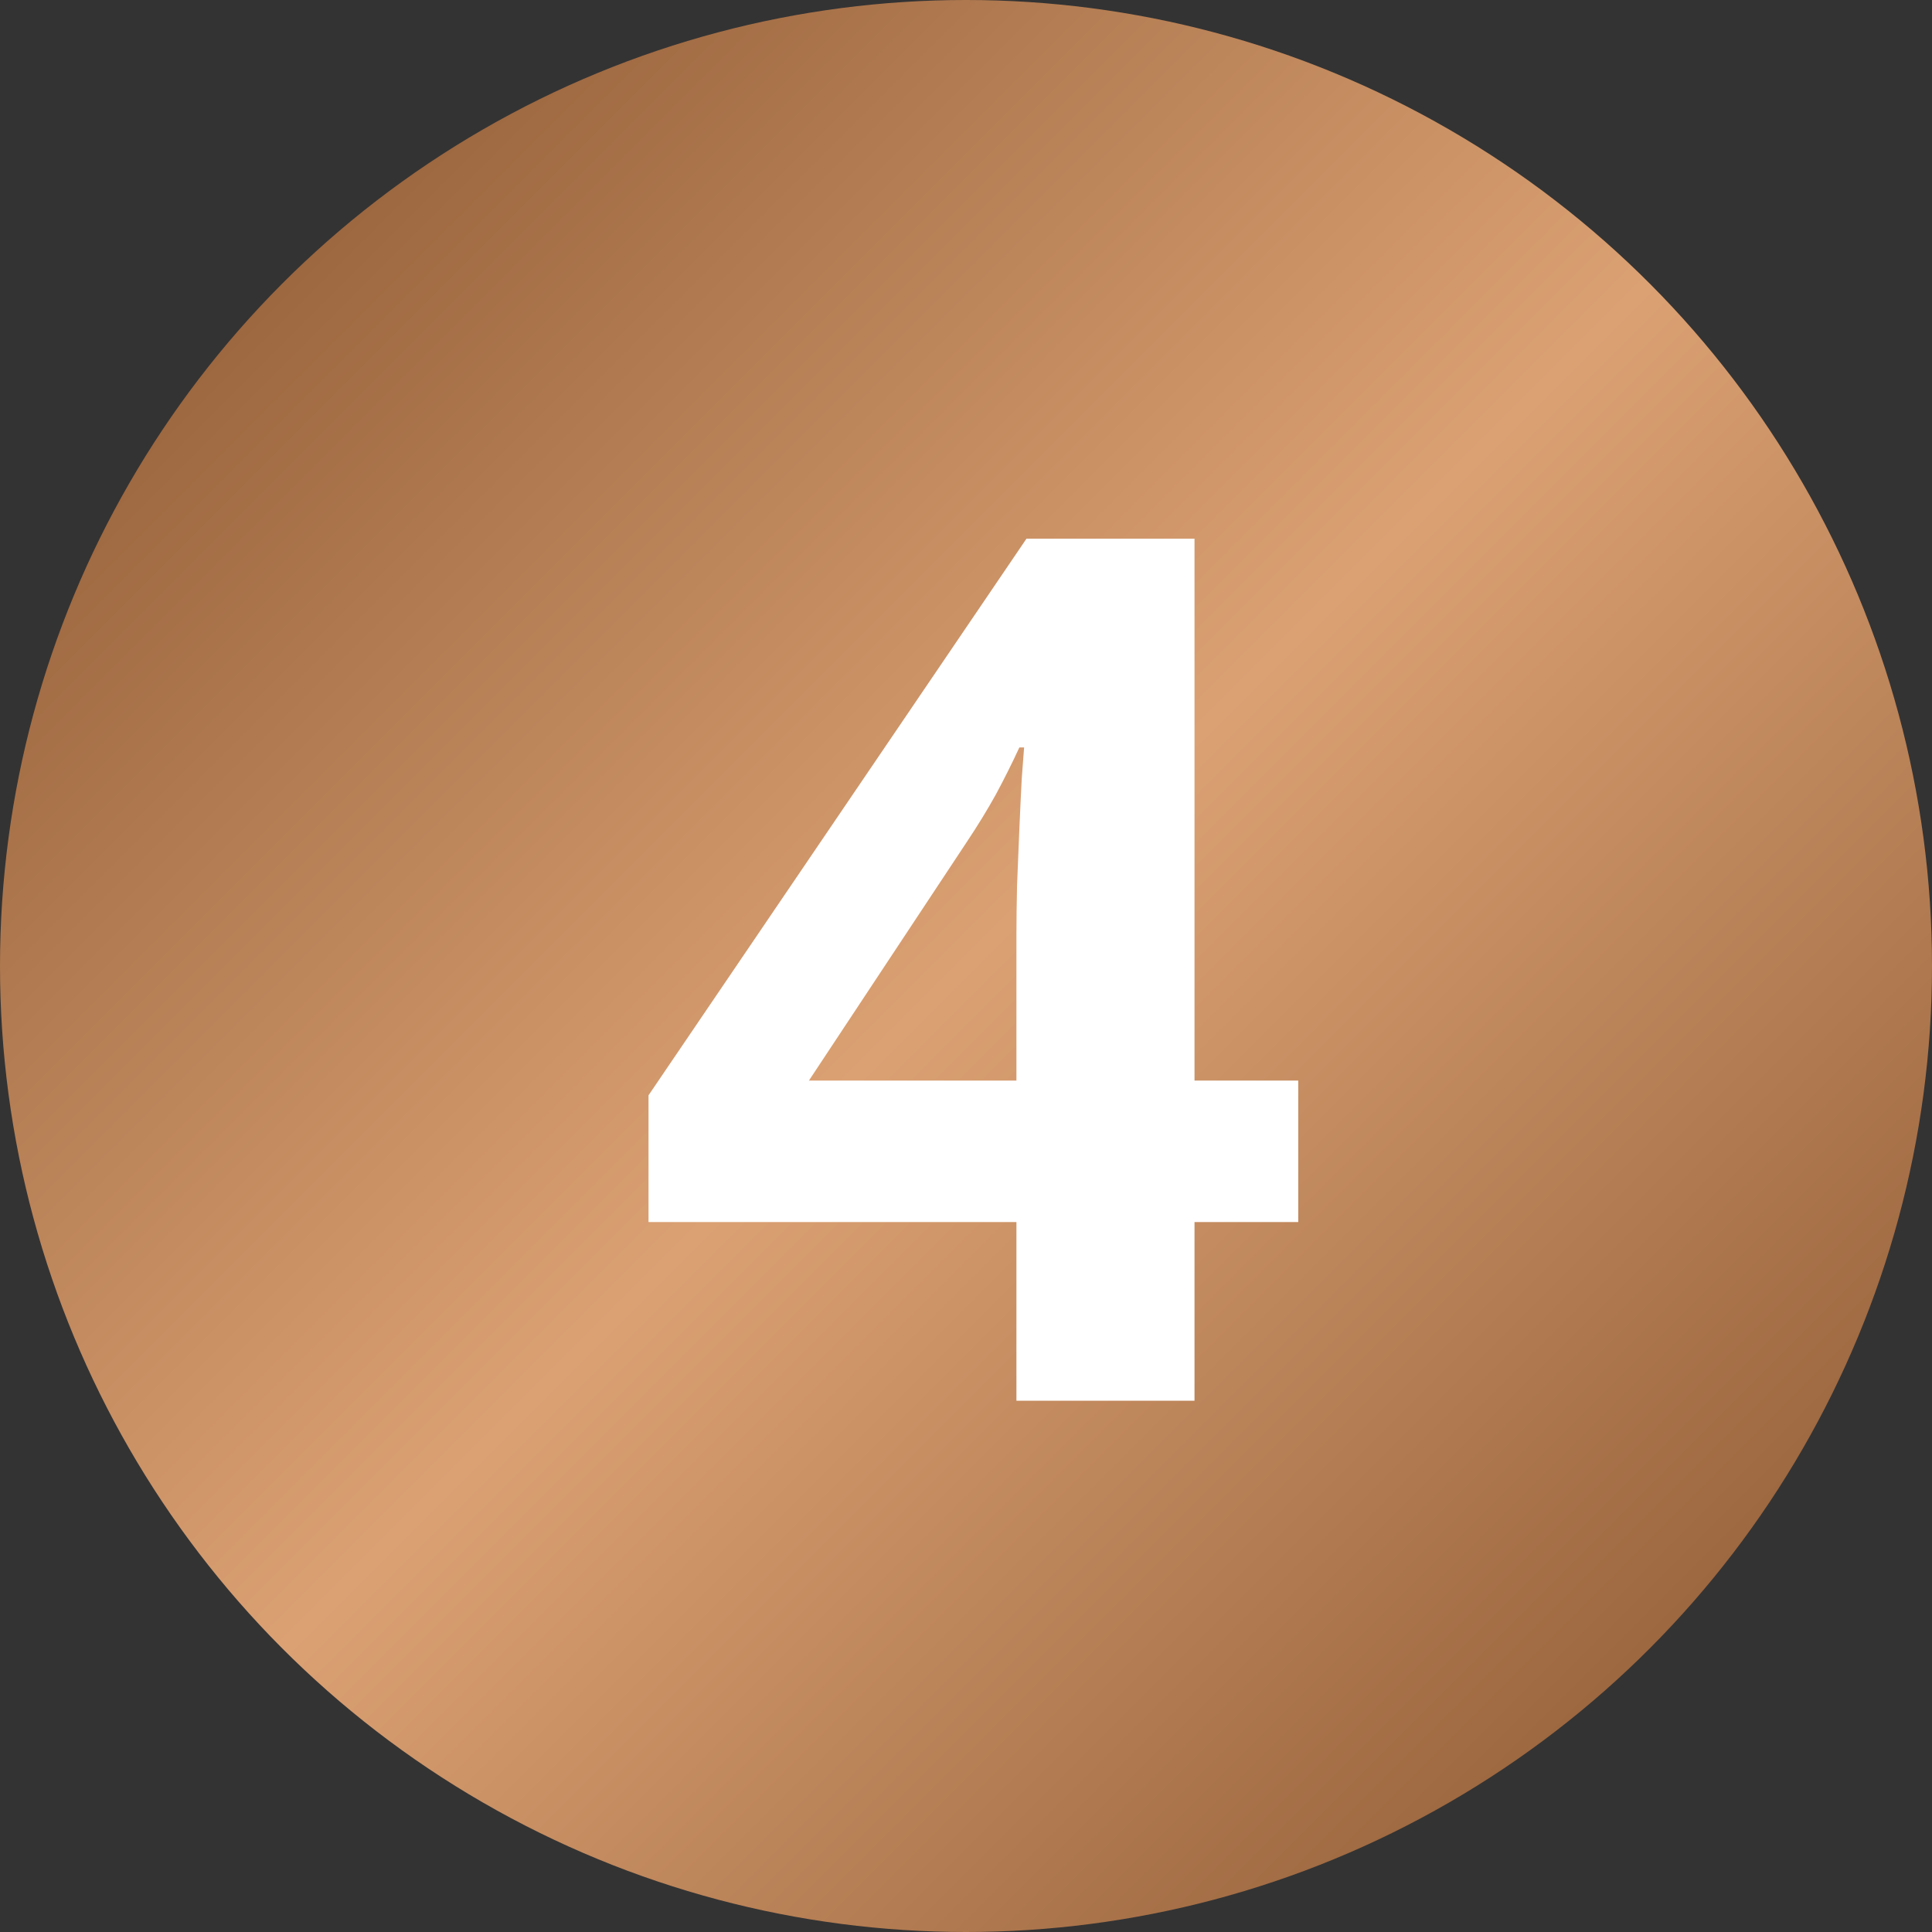 <?xml version="1.0" encoding="UTF-8"?> <svg xmlns="http://www.w3.org/2000/svg" width="40" height="40" viewBox="0 0 40 40" fill="none"><rect x="0" y="0" width="40" height="40" fill="#333333" stroke="none"/><circle cx="20" cy="20" r="20" fill="url(#paint0_linear_207_74)"></circle><path d="M26.879 25.301H24.731V29H21.044V25.301H13.427V22.677L21.252 11.153H24.731V22.372H26.879V25.301ZM21.044 22.372V19.344C21.044 19.059 21.049 18.722 21.057 18.331C21.073 17.94 21.089 17.55 21.105 17.159C21.122 16.769 21.138 16.423 21.154 16.122C21.179 15.812 21.195 15.597 21.203 15.475H21.105C20.951 15.808 20.788 16.134 20.617 16.451C20.446 16.76 20.247 17.086 20.019 17.428L16.748 22.372H21.044Z" fill="white"></path><defs><linearGradient id="paint0_linear_207_74" x1="0" y1="0" x2="40" y2="40" gradientUnits="userSpaceOnUse"><stop stop-color="#834F2A"></stop><stop offset="0.5" stop-color="#DBA173"></stop><stop offset="1" stop-color="#834F2A"></stop></linearGradient></defs></svg> 